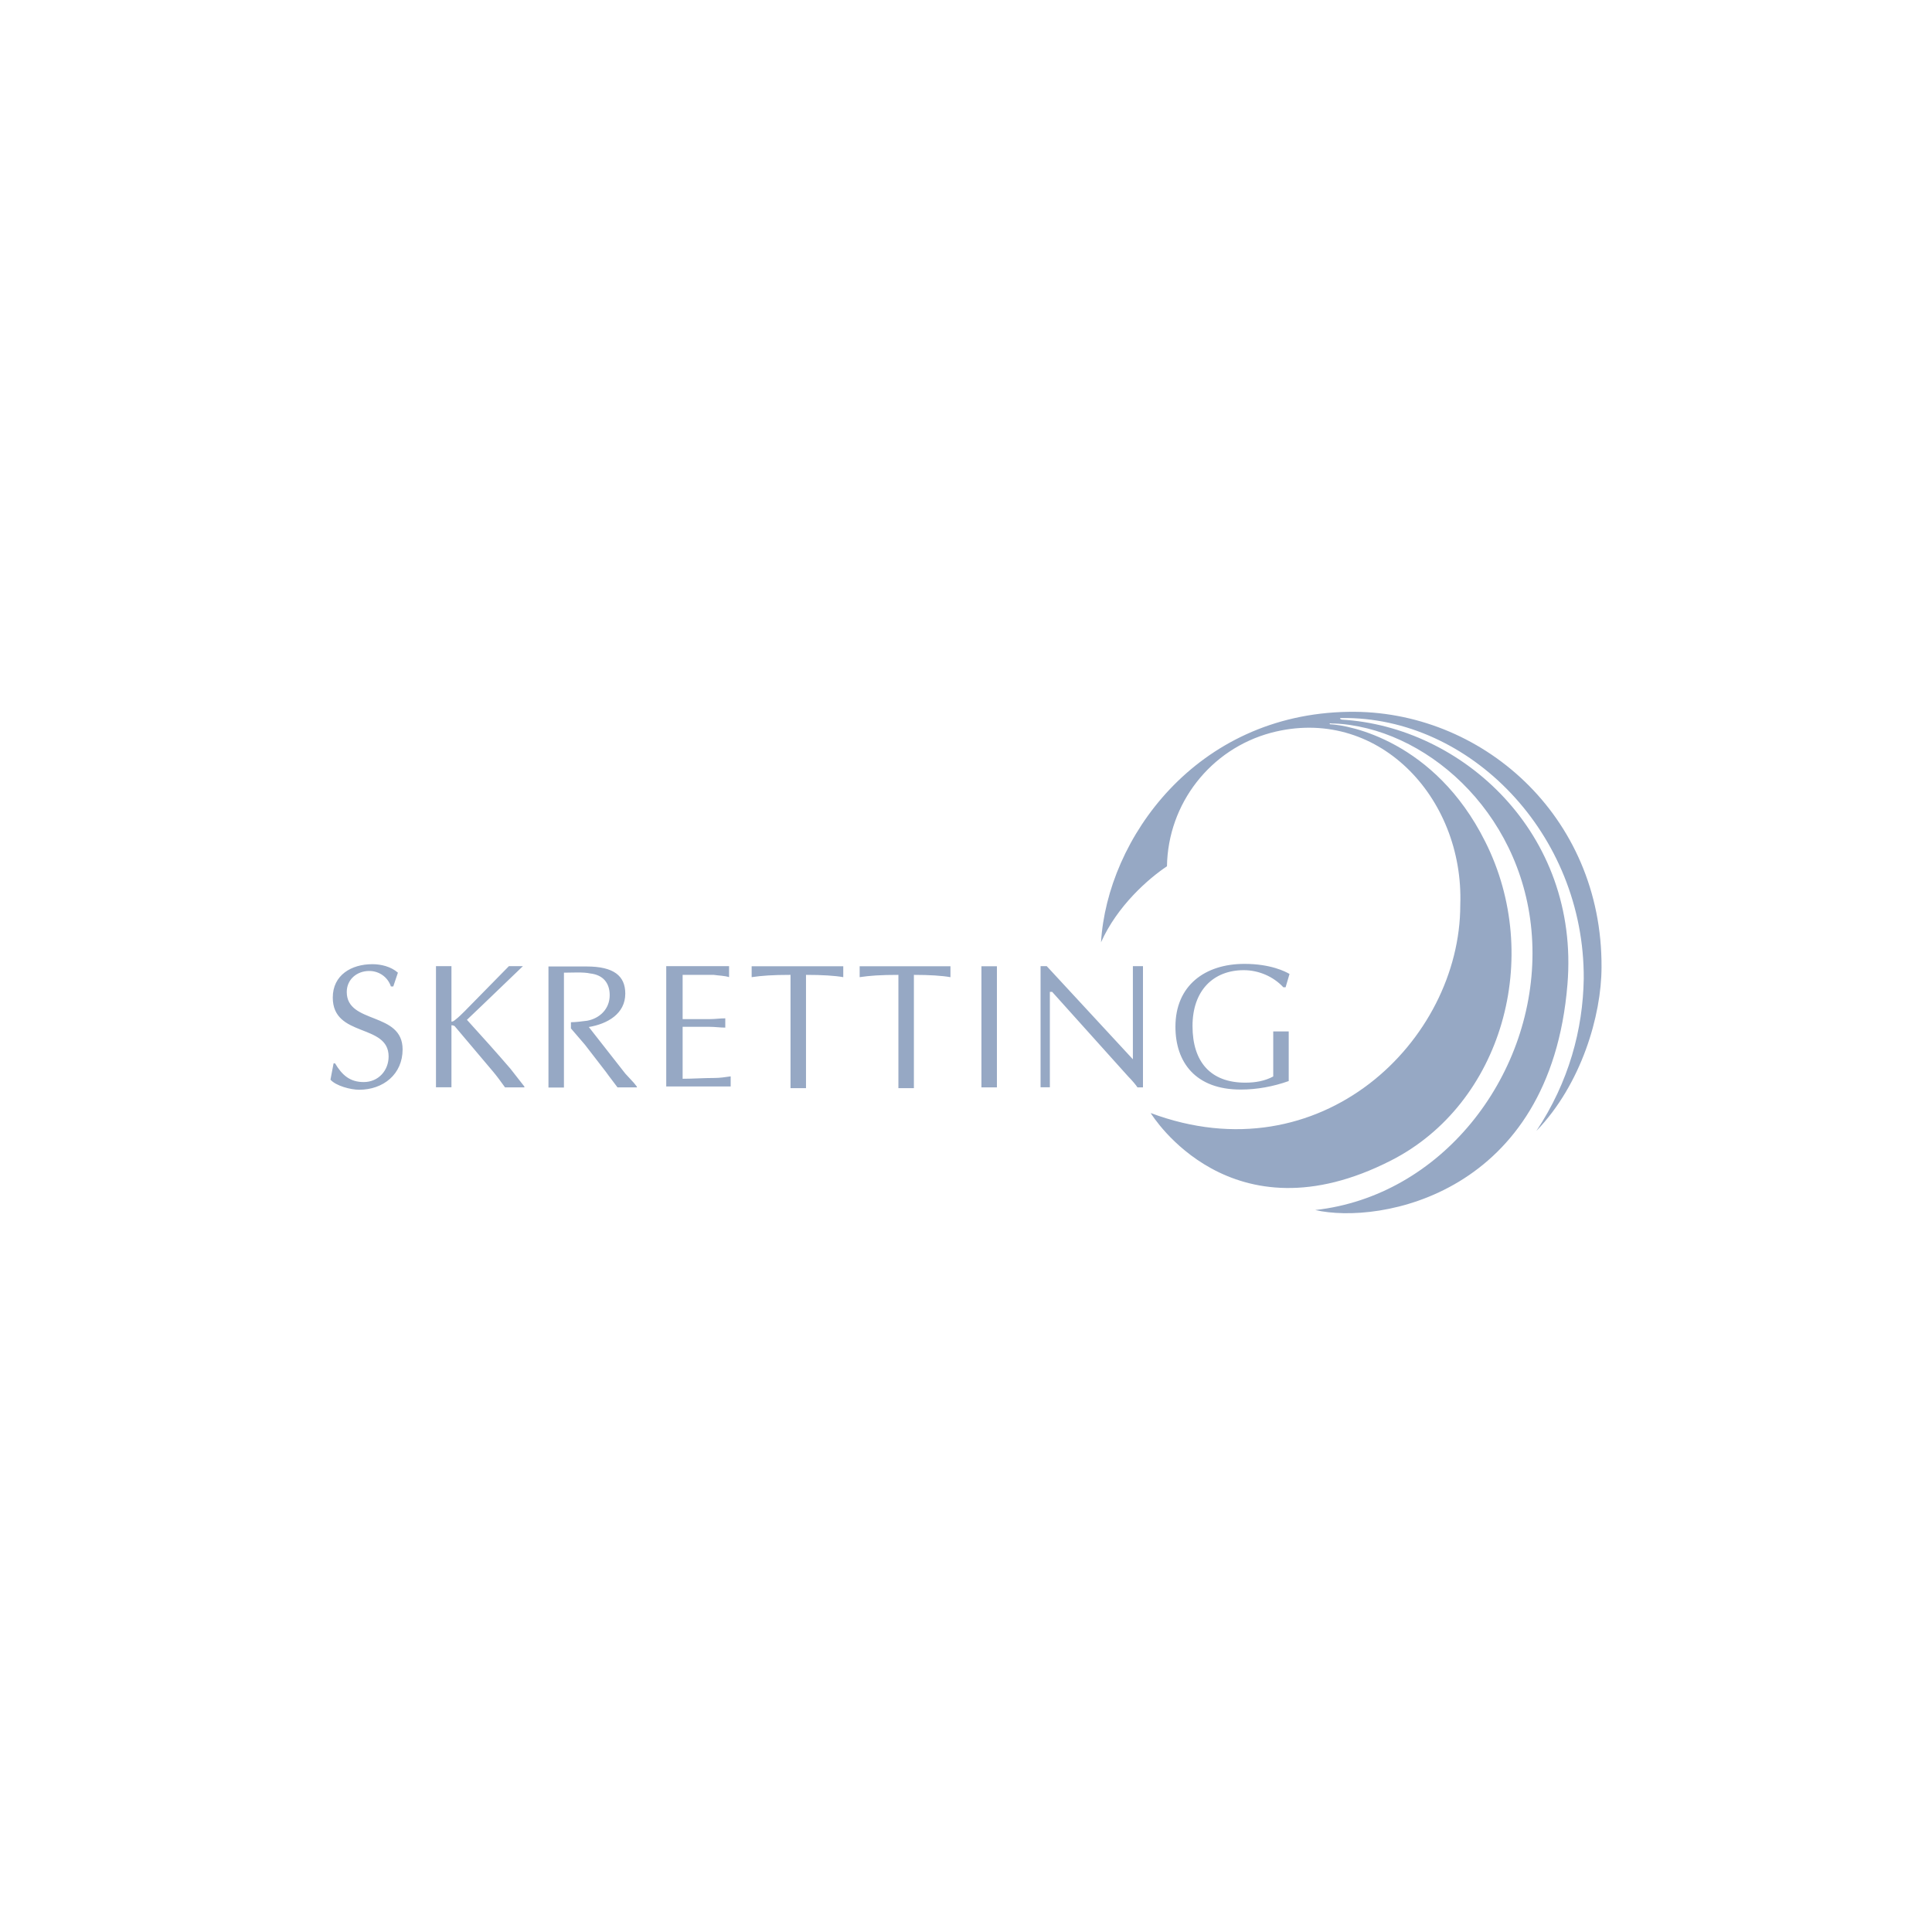 <svg width="152" height="152" viewBox="0 0 152 152" fill="none" xmlns="http://www.w3.org/2000/svg">
<path d="M74.769 76.878C74.101 76.76 73.119 76.698 71.901 76.698V85.611H70.682V76.698C69.275 76.698 68.427 76.76 67.633 76.878V76.022H74.777V76.878H74.769ZM50.106 85.485V85.548H48.581C48.274 85.123 47.968 84.754 47.669 84.329L46.019 82.192L44.918 80.91V80.423C45.288 80.423 45.775 80.36 46.199 80.305C47.174 80.124 47.968 79.386 47.968 78.293C47.968 77.374 47.481 76.705 46.443 76.588C45.893 76.462 44.981 76.525 44.368 76.525V85.563H43.15V76.037H46.144C48.282 76.037 49.194 76.768 49.194 78.175C49.194 79.763 47.787 80.557 46.325 80.8L49.194 84.463L49.87 85.194L50.114 85.5L50.106 85.485ZM101.147 77.672H100.966C100.172 76.816 99.009 76.328 97.853 76.328C95.472 76.328 93.821 77.916 93.821 80.722C93.821 83.528 95.228 85.178 97.971 85.178C98.765 85.178 99.496 85.052 100.172 84.691V81.146H101.39V85.052C100.172 85.485 98.891 85.721 97.61 85.721C94.065 85.721 92.477 83.583 92.477 80.777C92.477 77.539 94.796 75.833 97.908 75.833C99.983 75.833 101.147 76.446 101.453 76.627L101.147 77.664V77.672ZM89.915 85.548H89.491C89.373 85.367 89.066 84.997 88.76 84.691L82.778 78.034H82.598V85.54H81.867V76.014H82.354L89.129 83.339V76.014H89.923V85.54L89.915 85.548ZM77.214 76.022H78.432V85.548H77.214V76.022ZM66.344 76.878C65.676 76.76 64.693 76.698 63.412 76.698V85.611H62.194V76.698C60.787 76.698 59.938 76.76 59.136 76.878V76.022H66.344V76.878ZM57.368 76.878C56.999 76.76 56.574 76.76 56.15 76.698H53.706V80.179H55.843C56.268 80.179 56.637 80.117 57.062 80.117V80.847C56.637 80.847 56.268 80.785 55.843 80.785H53.706V84.872C54.499 84.872 55.356 84.809 56.205 84.809C56.629 84.809 57.062 84.746 57.486 84.683V85.477H52.416V76.014H57.36V76.871L57.368 76.878ZM41.13 76.022L37.955 79.071L36.736 80.234C37.9 81.516 39.055 82.797 40.155 84.078L41.256 85.485V85.548H39.731C39.424 85.123 39.118 84.691 38.756 84.266L35.762 80.722C35.636 80.659 35.518 80.659 35.518 80.659V85.54H34.3V76.014H35.518V80.352C35.518 80.415 35.699 80.352 35.825 80.227C36.068 80.046 36.375 79.739 36.556 79.558L40.037 76.014H41.138L41.13 76.022ZM30.936 77.609H30.755C30.512 76.878 29.835 76.391 29.05 76.391C28.075 76.391 27.281 77.059 27.281 78.042C27.281 80.604 31.675 79.566 31.675 82.561C31.675 84.518 30.15 85.736 28.256 85.736C27.588 85.736 26.424 85.43 26 84.942L26.244 83.661H26.362C26.912 84.581 27.525 85.131 28.617 85.131C29.78 85.131 30.574 84.212 30.574 83.119C30.574 80.494 26.181 81.657 26.181 78.482C26.181 76.713 27.643 75.857 29.293 75.857C29.961 75.857 30.755 76.037 31.305 76.525L30.936 77.625V77.609Z" fill="#96A8C4"/>
<path d="M106.225 57.04C113.37 58.078 120.569 65.159 120.569 74.992C120.569 84.824 113.362 94.099 103.474 95.199C108.544 96.362 121.976 93.981 123.32 77.436C124.295 65.529 115.02 57.166 105.557 56.616C105.376 56.553 105.376 56.49 105.557 56.49C115.633 56.364 124.664 65.584 124.601 77.004C124.538 80.973 123.438 85.123 120.876 88.974C124.413 85.312 126 79.881 126 76.092C126.063 64.122 116.474 55.822 106.099 56.003C94.074 56.184 87.11 66.016 86.623 74.135C87.904 71.266 90.349 69.129 91.811 68.154C91.889 63.218 95.229 58.935 99.992 57.653C108.292 55.453 115.193 62.66 114.887 71.204C114.887 81.885 103.899 92.574 90.529 87.567C90.647 87.748 96.817 97.761 109.455 91.293C118.188 86.837 121.426 75.299 116.844 66.205C112.874 58.267 106.099 57.048 104.693 56.985C104.567 56.985 104.567 56.867 104.755 56.922C105.549 56.922 106.217 57.04 106.217 57.04H106.225Z" fill="#96A8C4"/>
</svg>
